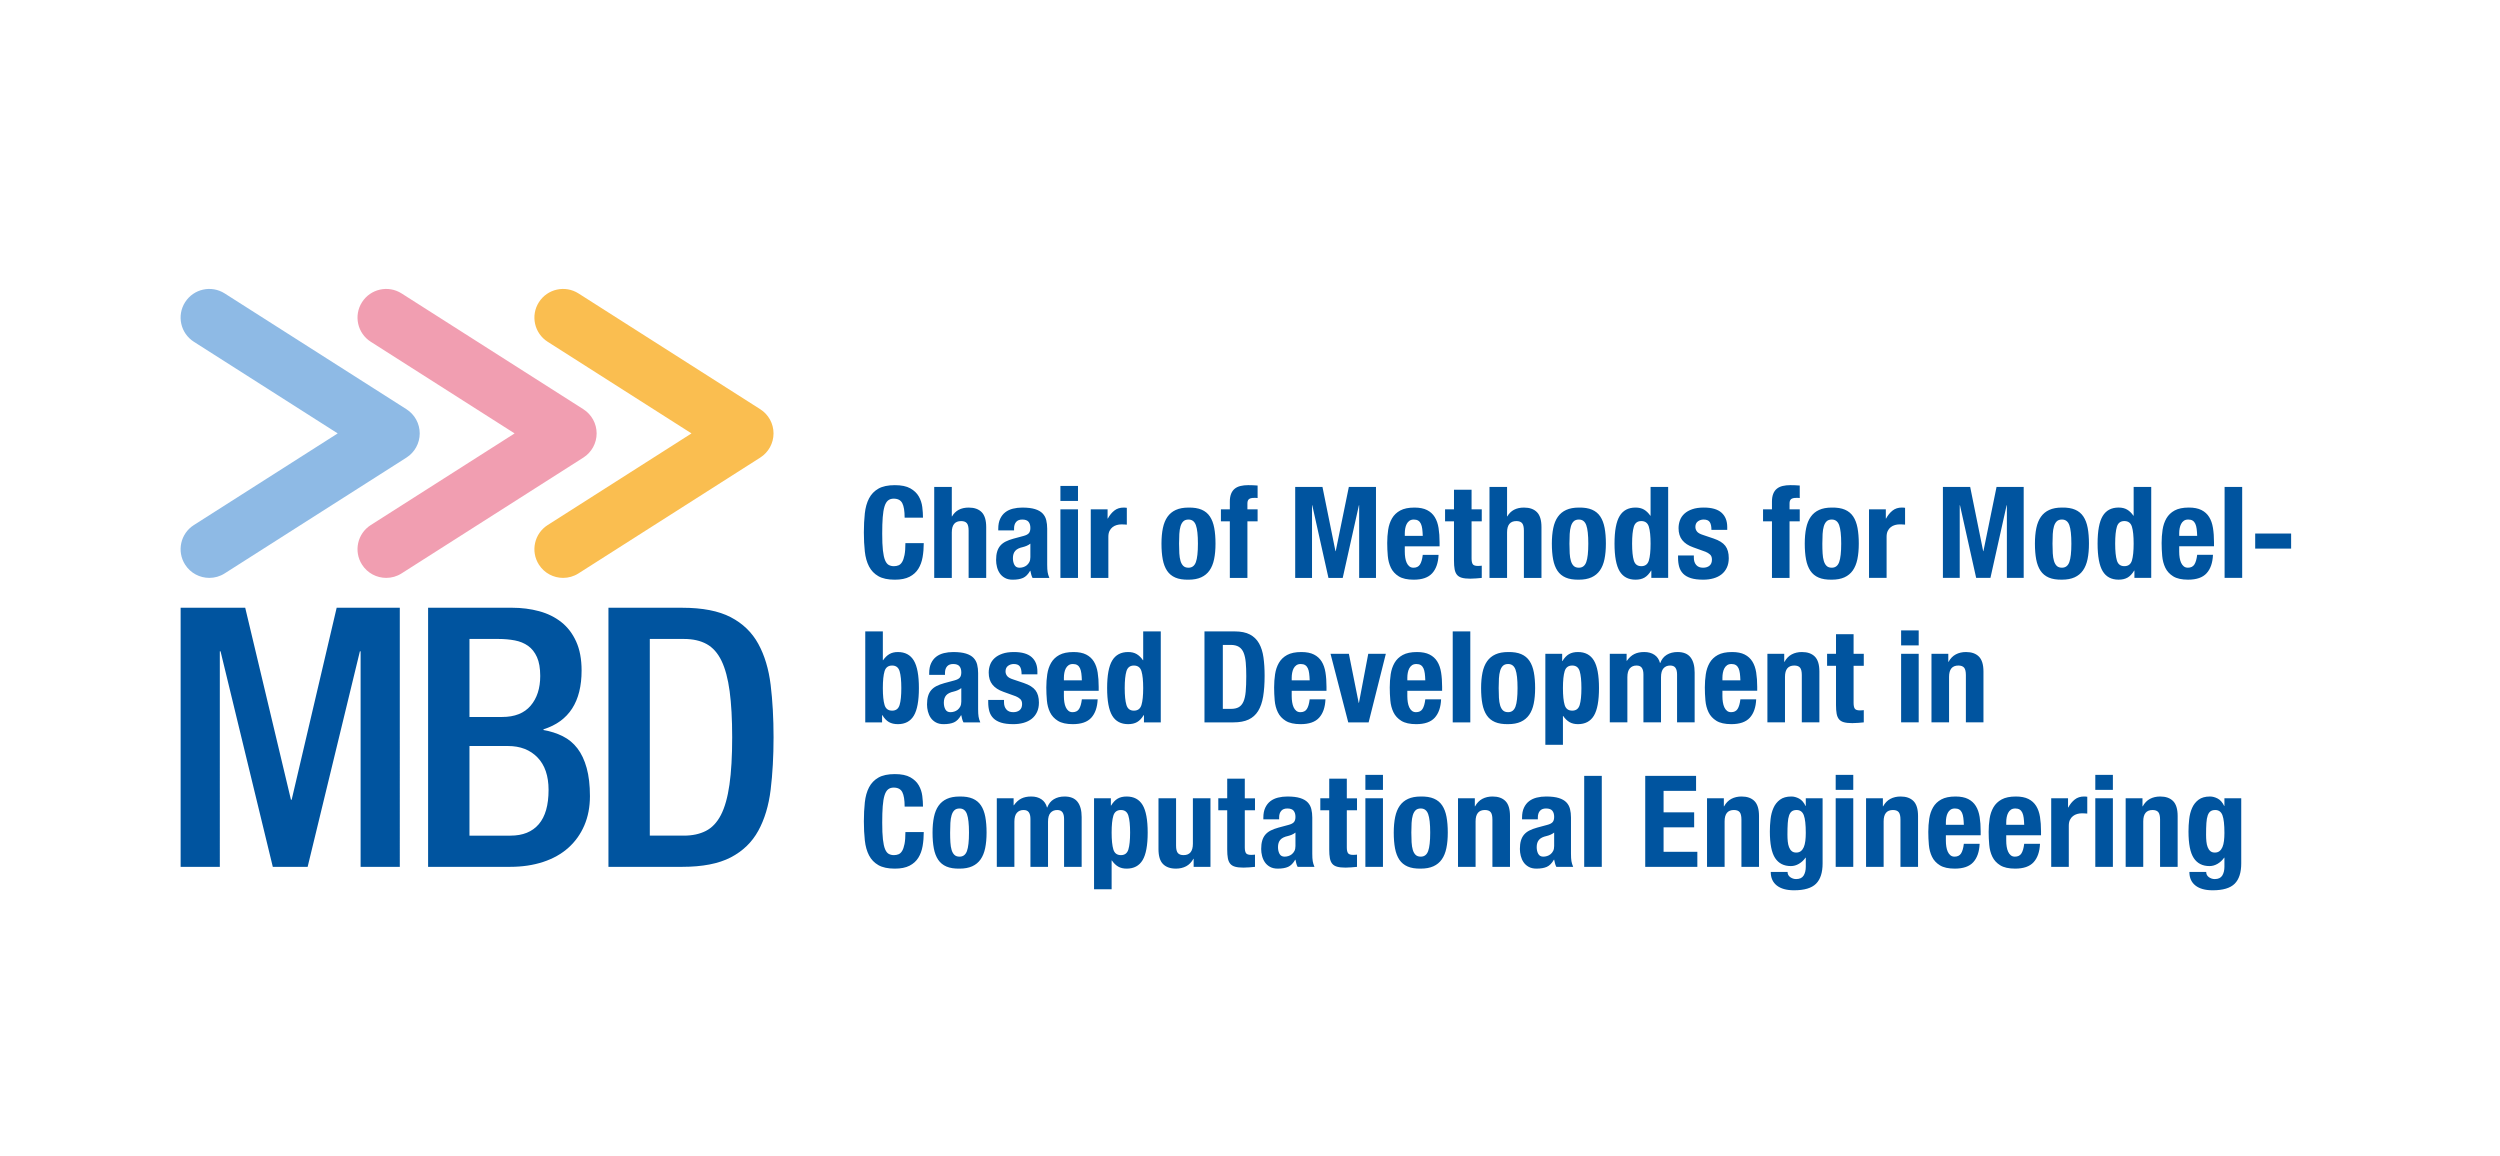 <?xml version="1.0" encoding="UTF-8" standalone="no"?>
<svg
   width="69.217mm"
   height="32mm"
   version="1.1"
   viewBox="0 0 196.206 90.709"
   id="svg20"
   sodipodi:docname="logo-rwth.mbd.svg"
   inkscape:version="1.4.2 (ebf0e940d0, 2025-05-08)"
   xmlns:inkscape="http://www.inkscape.org/namespaces/inkscape"
   xmlns:sodipodi="http://sodipodi.sourceforge.net/DTD/sodipodi-0.dtd"
   xmlns="http://www.w3.org/2000/svg"
   xmlns:svg="http://www.w3.org/2000/svg">
  <defs
     id="defs20" />
  <sodipodi:namedview
     id="namedview20"
     pagecolor="#ffffff"
     bordercolor="#000000"
     borderopacity="0.25"
     inkscape:showpageshadow="2"
     inkscape:pageopacity="0.0"
     inkscape:pagecheckerboard="0"
     inkscape:deskcolor="#d1d1d1"
     inkscape:document-units="mm"
     inkscape:zoom="1.7344682"
     inkscape:cx="218.79906"
     inkscape:cy="136.92958"
     inkscape:window-width="1920"
     inkscape:window-height="1172"
     inkscape:window-x="0"
     inkscape:window-y="0"
     inkscape:window-maximized="1"
     inkscape:current-layer="Logo" />
  <!-- Generator: Adobe Illustrator 29.5.1, SVG Export Plug-In . SVG Version: 2.1.0 Build 141)  -->
  <g
     id="Schutzraum">
    <rect
       y="0"
       width="392.411"
       height="90.709"
       fill="none"
       id="rect1"
       x="0" />
    <rect
       y="0"
       width="392.411"
       height="90.709"
       fill="none"
       id="rect2"
       x="0" />
    <rect
       y="0"
       width="392.411"
       height="90.709"
       fill="none"
       id="rect3"
       x="0" />
    <rect
       y="0"
       width="392.411"
       height="90.709"
       fill="none"
       id="rect4"
       x="0" />
    <rect
       y="0"
       width="392.411"
       height="90.709"
       fill="none"
       id="rect5"
       x="0" />
  </g>
  <g
     id="Logo">
    <g
       id="g20">
      <path
         d="m 50.998,50.147 h 2.677 c 0.702,0 1.296,0.133 1.78,0.399 0.484,0.266 0.873,0.703 1.168,1.31 0.294,0.608 0.508,1.405 0.641,2.392 0.132,0.988 0.199,2.193 0.199,3.617 0,1.481 -0.071,2.72 -0.214,3.717 -0.142,0.996 -0.365,1.789 -0.669,2.378 -0.304,0.588 -0.698,1.006 -1.182,1.253 -0.484,0.247 -1.058,0.37 -1.723,0.37 h -2.677 z m -3.246,17.885 h 5.781 c 1.595,0 2.866,-0.247 3.816,-0.74 0.949,-0.494 1.671,-1.192 2.164,-2.094 0.494,-0.901 0.817,-1.974 0.969,-3.218 0.151,-1.243 0.228,-2.615 0.228,-4.115 0,-1.5 -0.077,-2.871 -0.228,-4.115 C 60.33,52.507 60.007,51.434 59.513,50.532 59.02,49.63 58.298,48.933 57.349,48.439 56.399,47.945 55.128,47.698 53.533,47.698 H 47.752 Z M 36.845,56.27 v -6.123 h 2.278 c 0.456,0 0.883,0.039 1.282,0.114 0.398,0.076 0.744,0.219 1.039,0.427 0.294,0.21 0.527,0.504 0.698,0.883 0.171,0.38 0.256,0.874 0.256,1.481 0,0.968 -0.252,1.747 -0.755,2.335 -0.503,0.589 -1.248,0.883 -2.235,0.883 z m 0,9.313 v -7.034 h 3.018 c 0.969,0 1.742,0.299 2.321,0.897 0.579,0.598 0.869,1.448 0.869,2.548 0,1.197 -0.256,2.094 -0.769,2.692 -0.512,0.598 -1.253,0.897 -2.221,0.897 z m -3.247,2.449 h 6.436 c 0.949,0 1.813,-0.128 2.592,-0.384 0.778,-0.257 1.438,-0.627 1.979,-1.111 0.541,-0.484 0.959,-1.068 1.253,-1.752 0.294,-0.683 0.442,-1.452 0.442,-2.306 0,-0.854 -0.086,-1.59 -0.257,-2.207 -0.171,-0.617 -0.413,-1.13 -0.726,-1.538 -0.313,-0.408 -0.698,-0.727 -1.153,-0.954 -0.456,-0.228 -0.959,-0.389 -1.51,-0.485 v -0.056 c 1.994,-0.627 2.991,-2.165 2.991,-4.614 0,-0.892 -0.143,-1.652 -0.428,-2.278 -0.284,-0.627 -0.674,-1.135 -1.167,-1.524 -0.494,-0.389 -1.073,-0.674 -1.737,-0.854 -0.665,-0.181 -1.377,-0.271 -2.136,-0.271 h -6.579 z m -19.422,0 h 3.076 V 51.116 h 0.057 l 4.101,16.916 h 2.734 l 4.101,-16.916 h 0.056 v 16.916 h 3.076 V 47.698 H 26.422 L 22.891,62.763 H 22.834 L 19.245,47.698 h -5.069 z"
         fill="#00549f"
         id="path14" />
      <path
         d="m 16.427,45.354 c -0.743,0 -1.47,-0.367 -1.9,-1.041 -0.668,-1.048 -0.36,-2.438 0.689,-3.106 L 26.503,34.015 15.216,26.824 c -1.048,-0.667 -1.357,-2.058 -0.689,-3.106 0.668,-1.049 2.06,-1.356 3.107,-0.689 L 31.9,32.117 c 0.648,0.413 1.041,1.129 1.041,1.898 0,0.769 -0.393,1.484 -1.041,1.898 l -14.266,9.088 c -0.374,0.24 -0.793,0.353 -1.207,0.353"
         fill="#8ebae5"
         id="path15" />
      <path
         d="m 30.311,45.354 c -0.743,0 -1.47,-0.367 -1.9,-1.041 -0.668,-1.048 -0.36,-2.438 0.689,-3.106 L 40.387,34.015 29.1,26.824 c -1.048,-0.667 -1.357,-2.058 -0.689,-3.106 0.668,-1.049 2.06,-1.356 3.107,-0.689 l 14.266,9.088 c 0.648,0.413 1.041,1.129 1.041,1.898 0,0.769 -0.393,1.484 -1.041,1.897 l -14.266,9.089 c -0.374,0.24 -0.793,0.353 -1.207,0.353"
         fill="#f19eb1"
         id="path16" />
      <path
         d="m 44.194,45.354 c -0.743,0 -1.471,-0.367 -1.9,-1.041 -0.668,-1.048 -0.359,-2.438 0.689,-3.106 L 54.27,34.015 42.983,26.824 c -1.048,-0.667 -1.357,-2.058 -0.689,-3.106 0.667,-1.049 2.059,-1.356 3.107,-0.689 l 14.265,9.088 c 0.649,0.413 1.042,1.129 1.042,1.898 0,0.769 -0.393,1.484 -1.042,1.897 l -14.265,9.089 c -0.375,0.24 -0.793,0.353 -1.207,0.353"
         fill="#fabe50"
         id="path17" />
      <path
         d="m 174.578,62.652 v 0.6 h -0.02 c -0.134,-0.28 -0.304,-0.473 -0.51,-0.58 -0.207,-0.107 -0.407,-0.16 -0.6,-0.16 -0.374,0 -0.672,0.083 -0.895,0.25 -0.224,0.167 -0.394,0.382 -0.51,0.645 -0.117,0.263 -0.194,0.558 -0.23,0.885 -0.037,0.327 -0.055,0.647 -0.055,0.96 0,0.98 0.138,1.678 0.415,2.095 0.276,0.417 0.688,0.625 1.235,0.625 0.22,0 0.431,-0.06 0.635,-0.18 0.203,-0.12 0.375,-0.28 0.515,-0.48 h 0.02 v 0.71 c 0,0.28 -0.057,0.512 -0.17,0.695 -0.114,0.183 -0.31,0.275 -0.59,0.275 -0.087,0 -0.169,-0.013 -0.245,-0.04 -0.077,-0.027 -0.149,-0.063 -0.215,-0.11 -0.14,-0.1 -0.21,-0.237 -0.21,-0.41 h -1.32 c 0,0.46 0.158,0.815 0.475,1.065 0.316,0.25 0.768,0.375 1.355,0.375 0.806,0 1.381,-0.172 1.725,-0.515 0.343,-0.343 0.515,-0.875 0.515,-1.595 v -5.11 z m -1.415,1.945 c 0.016,-0.25 0.051,-0.45 0.105,-0.6 0.053,-0.15 0.126,-0.258 0.22,-0.325 0.093,-0.067 0.216,-0.1 0.37,-0.1 0.273,0 0.461,0.137 0.565,0.41 0.103,0.273 0.155,0.737 0.155,1.39 0,0.227 -0.012,0.435 -0.035,0.625 -0.024,0.19 -0.064,0.352 -0.12,0.485 -0.057,0.133 -0.134,0.238 -0.23,0.315 -0.097,0.077 -0.219,0.115 -0.365,0.115 -0.147,0 -0.265,-0.038 -0.355,-0.115 -0.09,-0.077 -0.16,-0.18 -0.21,-0.31 -0.05,-0.13 -0.084,-0.278 -0.1,-0.445 -0.017,-0.167 -0.025,-0.343 -0.025,-0.53 0,-0.36 0.008,-0.665 0.025,-0.915 m -6.336,3.435 h 1.38 v -3.57 c 0,-0.593 0.243,-0.89 0.73,-0.89 0.206,0 0.356,0.055 0.45,0.165 0.093,0.11 0.14,0.305 0.14,0.585 v 3.71 h 1.38 v -3.99 c 0,-0.54 -0.119,-0.93 -0.355,-1.17 -0.237,-0.24 -0.575,-0.36 -1.015,-0.36 -0.3,0 -0.567,0.062 -0.8,0.185 -0.234,0.123 -0.424,0.318 -0.57,0.585 h -0.02 v -0.63 h -1.32 z m -2.383,0 h 1.38 v -5.38 h -1.38 z m 0,-6.04 h 1.38 v -1.18 h -1.38 z m -3.46,6.04 h 1.38 v -3.23 c 0,-0.18 0.03,-0.332 0.09,-0.455 0.06,-0.123 0.14,-0.223 0.24,-0.3 0.1,-0.077 0.21,-0.132 0.33,-0.165 0.12,-0.033 0.24,-0.05 0.36,-0.05 0.073,0 0.145,0.002 0.215,0.005 0.07,0.003 0.141,0.008 0.215,0.015 v -1.32 c -0.04,-0.007 -0.082,-0.012 -0.125,-0.015 -0.044,-0.003 -0.085,-0.005 -0.125,-0.005 -0.287,0 -0.53,0.078 -0.73,0.235 -0.2,0.157 -0.37,0.365 -0.51,0.625 h -0.02 v -0.72 h -1.32 z m -3.53,-3.3 v -0.21 c 0,-0.127 0.011,-0.253 0.035,-0.38 0.023,-0.127 0.061,-0.242 0.115,-0.345 0.053,-0.103 0.125,-0.187 0.215,-0.25 0.09,-0.063 0.205,-0.095 0.345,-0.095 0.14,0 0.255,0.028 0.345,0.085 0.09,0.057 0.16,0.14 0.21,0.25 0.05,0.11 0.085,0.243 0.105,0.4 0.02,0.157 0.033,0.338 0.04,0.545 z m 2.73,0.82 v -0.31 c 0,-0.413 -0.027,-0.788 -0.08,-1.125 -0.054,-0.337 -0.154,-0.623 -0.3,-0.86 -0.147,-0.237 -0.349,-0.42 -0.605,-0.55 -0.257,-0.13 -0.585,-0.195 -0.985,-0.195 -0.467,0 -0.84,0.077 -1.12,0.23 -0.28,0.153 -0.495,0.36 -0.645,0.62 -0.15,0.26 -0.25,0.557 -0.3,0.89 -0.05,0.333 -0.075,0.68 -0.075,1.04 0,0.333 0.015,0.672 0.045,1.015 0.03,0.343 0.111,0.653 0.245,0.93 0.133,0.277 0.34,0.502 0.62,0.675 0.28,0.173 0.67,0.26 1.17,0.26 0.66,0 1.143,-0.168 1.45,-0.505 0.306,-0.337 0.473,-0.818 0.5,-1.445 h -1.24 c -0.04,0.34 -0.114,0.593 -0.22,0.76 -0.107,0.167 -0.277,0.25 -0.51,0.25 -0.127,0 -0.234,-0.035 -0.32,-0.105 -0.087,-0.07 -0.157,-0.163 -0.21,-0.28 -0.054,-0.117 -0.092,-0.25 -0.115,-0.4 -0.024,-0.15 -0.035,-0.305 -0.035,-0.465 v -0.43 z m -7.467,-0.82 v -0.21 c 0,-0.127 0.011,-0.253 0.035,-0.38 0.023,-0.127 0.061,-0.242 0.115,-0.345 0.053,-0.103 0.125,-0.187 0.215,-0.25 0.09,-0.063 0.205,-0.095 0.345,-0.095 0.14,0 0.255,0.028 0.345,0.085 0.09,0.057 0.16,0.14 0.21,0.25 0.05,0.11 0.085,0.243 0.105,0.4 0.02,0.157 0.033,0.338 0.04,0.545 z m 2.73,0.82 v -0.31 c 0,-0.413 -0.027,-0.788 -0.08,-1.125 -0.054,-0.337 -0.154,-0.623 -0.3,-0.86 -0.147,-0.237 -0.349,-0.42 -0.605,-0.55 -0.257,-0.13 -0.585,-0.195 -0.985,-0.195 -0.467,0 -0.84,0.077 -1.12,0.23 -0.28,0.153 -0.495,0.36 -0.645,0.62 -0.15,0.26 -0.25,0.557 -0.3,0.89 -0.05,0.333 -0.075,0.68 -0.075,1.04 0,0.333 0.015,0.672 0.045,1.015 0.03,0.343 0.111,0.653 0.245,0.93 0.133,0.277 0.34,0.502 0.62,0.675 0.28,0.173 0.67,0.26 1.17,0.26 0.66,0 1.143,-0.168 1.45,-0.505 0.306,-0.337 0.473,-0.818 0.5,-1.445 h -1.24 c -0.04,0.34 -0.114,0.593 -0.22,0.76 -0.107,0.167 -0.277,0.25 -0.51,0.25 -0.127,0 -0.234,-0.035 -0.32,-0.105 -0.087,-0.07 -0.157,-0.163 -0.21,-0.28 -0.054,-0.117 -0.092,-0.25 -0.115,-0.4 -0.024,-0.15 -0.035,-0.305 -0.035,-0.465 v -0.43 z m -8.995,2.48 h 1.38 v -3.57 c 0,-0.593 0.243,-0.89 0.73,-0.89 0.206,0 0.356,0.055 0.45,0.165 0.093,0.11 0.14,0.305 0.14,0.585 v 3.71 h 1.38 v -3.99 c 0,-0.54 -0.119,-0.93 -0.355,-1.17 -0.237,-0.24 -0.575,-0.36 -1.015,-0.36 -0.3,0 -0.567,0.062 -0.8,0.185 -0.234,0.123 -0.424,0.318 -0.57,0.585 h -0.02 v -0.63 h -1.32 z m -2.383,0 h 1.38 v -5.38 h -1.38 z m 0,-6.04 h 1.38 v -1.18 h -1.38 z m -2.347,0.66 v 0.6 h -0.02 c -0.134,-0.28 -0.304,-0.473 -0.51,-0.58 -0.207,-0.107 -0.407,-0.16 -0.6,-0.16 -0.374,0 -0.672,0.083 -0.895,0.25 -0.224,0.167 -0.394,0.382 -0.51,0.645 -0.117,0.263 -0.194,0.558 -0.23,0.885 -0.037,0.327 -0.055,0.647 -0.055,0.96 0,0.98 0.138,1.678 0.415,2.095 0.276,0.417 0.688,0.625 1.235,0.625 0.22,0 0.431,-0.06 0.635,-0.18 0.203,-0.12 0.375,-0.28 0.515,-0.48 h 0.02 v 0.71 c 0,0.28 -0.057,0.512 -0.17,0.695 -0.114,0.183 -0.31,0.275 -0.59,0.275 -0.087,0 -0.169,-0.013 -0.245,-0.04 -0.077,-0.027 -0.149,-0.063 -0.215,-0.11 -0.14,-0.1 -0.21,-0.237 -0.21,-0.41 h -1.32 c 0,0.46 0.158,0.815 0.475,1.065 0.316,0.25 0.768,0.375 1.355,0.375 0.806,0 1.381,-0.172 1.725,-0.515 0.343,-0.343 0.515,-0.875 0.515,-1.595 v -5.11 z m -1.415,1.945 c 0.016,-0.25 0.051,-0.45 0.105,-0.6 0.053,-0.15 0.126,-0.258 0.22,-0.325 0.093,-0.067 0.216,-0.1 0.37,-0.1 0.273,0 0.461,0.137 0.565,0.41 0.103,0.273 0.155,0.737 0.155,1.39 0,0.227 -0.012,0.435 -0.035,0.625 -0.024,0.19 -0.064,0.352 -0.12,0.485 -0.057,0.133 -0.134,0.238 -0.23,0.315 -0.097,0.077 -0.219,0.115 -0.365,0.115 -0.147,0 -0.265,-0.038 -0.355,-0.115 -0.09,-0.077 -0.16,-0.18 -0.21,-0.31 -0.05,-0.13 -0.084,-0.278 -0.1,-0.445 -0.017,-0.167 -0.025,-0.343 -0.025,-0.53 0,-0.36 0.008,-0.665 0.025,-0.915 m -6.336,3.435 h 1.38 v -3.57 c 0,-0.593 0.243,-0.89 0.73,-0.89 0.206,0 0.356,0.055 0.45,0.165 0.093,0.11 0.14,0.305 0.14,0.585 v 3.71 h 1.38 v -3.99 c 0,-0.54 -0.119,-0.93 -0.355,-1.17 -0.237,-0.24 -0.575,-0.36 -1.015,-0.36 -0.3,0 -0.567,0.062 -0.8,0.185 -0.234,0.123 -0.424,0.318 -0.57,0.585 h -0.02 v -0.63 h -1.32 z m -4.85,-7.14 v 7.14 h 4.09 v -1.18 h -2.65 v -1.92 h 2.4 v -1.18 h -2.4 v -1.68 h 2.55 v -1.18 z m -4.79,7.14 h 1.38 v -7.14 h -1.38 z m -2.358,-1.63 c 0,0.153 -0.026,0.282 -0.08,0.385 -0.053,0.103 -0.121,0.188 -0.205,0.255 -0.083,0.067 -0.175,0.115 -0.275,0.145 -0.1,0.03 -0.196,0.045 -0.29,0.045 -0.186,0 -0.32,-0.073 -0.4,-0.22 -0.08,-0.147 -0.12,-0.323 -0.12,-0.53 0,-0.24 0.06,-0.43 0.18,-0.57 0.12,-0.14 0.32,-0.24 0.6,-0.3 0.087,-0.02 0.184,-0.052 0.29,-0.095 0.107,-0.043 0.207,-0.102 0.3,-0.175 z m -1.28,-2.1 v -0.15 c 0,-0.213 0.054,-0.383 0.16,-0.51 0.107,-0.127 0.267,-0.19 0.48,-0.19 0.234,0 0.399,0.058 0.495,0.175 0.097,0.117 0.145,0.278 0.145,0.485 0,0.18 -0.04,0.317 -0.12,0.41 -0.08,0.093 -0.223,0.167 -0.43,0.22 l -0.78,0.21 c -0.24,0.067 -0.445,0.143 -0.615,0.23 -0.17,0.087 -0.31,0.195 -0.42,0.325 -0.11,0.13 -0.191,0.287 -0.245,0.47 -0.053,0.183 -0.08,0.402 -0.08,0.655 0,0.18 0.024,0.362 0.07,0.545 0.047,0.183 0.12,0.348 0.22,0.495 0.1,0.147 0.234,0.267 0.4,0.36 0.167,0.093 0.37,0.14 0.61,0.14 0.334,0 0.605,-0.047 0.815,-0.14 0.21,-0.093 0.395,-0.28 0.555,-0.56 h 0.02 c 0.02,0.093 0.042,0.188 0.065,0.285 0.024,0.097 0.059,0.188 0.105,0.275 h 1.32 c -0.066,-0.16 -0.111,-0.31 -0.135,-0.45 -0.023,-0.14 -0.035,-0.337 -0.035,-0.59 v -2.83 c 0,-0.24 -0.025,-0.462 -0.075,-0.665 -0.05,-0.203 -0.145,-0.378 -0.285,-0.525 -0.14,-0.147 -0.338,-0.26 -0.595,-0.34 -0.256,-0.08 -0.588,-0.12 -0.995,-0.12 -0.26,0 -0.505,0.028 -0.735,0.085 -0.23,0.057 -0.43,0.15 -0.6,0.28 -0.17,0.13 -0.305,0.302 -0.405,0.515 -0.1,0.213 -0.15,0.473 -0.15,0.78 v 0.13 z m -6.266,3.73 h 1.38 v -3.57 c 0,-0.593 0.244,-0.89 0.73,-0.89 0.207,0 0.357,0.055 0.45,0.165 0.094,0.11 0.14,0.305 0.14,0.585 v 3.71 h 1.38 v -3.99 c 0,-0.54 -0.118,-0.93 -0.355,-1.17 -0.236,-0.24 -0.575,-0.36 -1.015,-0.36 -0.3,0 -0.566,0.062 -0.8,0.185 -0.233,0.123 -0.423,0.318 -0.57,0.585 h -0.02 v -0.63 h -1.32 z m -3.643,-3.45 c 0.014,-0.233 0.045,-0.433 0.095,-0.6 0.05,-0.167 0.124,-0.297 0.22,-0.39 0.097,-0.093 0.232,-0.14 0.405,-0.14 0.28,0 0.474,0.147 0.58,0.44 0.107,0.293 0.16,0.777 0.16,1.45 0,0.673 -0.053,1.157 -0.16,1.45 -0.106,0.293 -0.3,0.44 -0.58,0.44 -0.173,0 -0.308,-0.047 -0.405,-0.14 -0.096,-0.093 -0.17,-0.223 -0.22,-0.39 -0.05,-0.167 -0.081,-0.367 -0.095,-0.6 -0.013,-0.233 -0.02,-0.487 -0.02,-0.76 0,-0.273 0.007,-0.527 0.02,-0.76 m -1.3,2 c 0.067,0.353 0.18,0.65 0.34,0.89 0.16,0.24 0.377,0.418 0.65,0.535 0.274,0.117 0.617,0.172 1.03,0.165 0.394,0 0.725,-0.062 0.995,-0.185 0.27,-0.123 0.489,-0.303 0.655,-0.54 0.167,-0.237 0.287,-0.532 0.36,-0.885 0.074,-0.353 0.11,-0.76 0.11,-1.22 0,-0.467 -0.033,-0.878 -0.1,-1.235 -0.066,-0.357 -0.18,-0.655 -0.34,-0.895 -0.16,-0.24 -0.376,-0.418 -0.65,-0.535 -0.273,-0.117 -0.616,-0.172 -1.03,-0.165 -0.393,0 -0.725,0.062 -0.995,0.185 -0.27,0.123 -0.488,0.303 -0.655,0.54 -0.166,0.237 -0.286,0.532 -0.36,0.885 -0.073,0.353 -0.11,0.76 -0.11,1.22 0,0.473 0.034,0.887 0.1,1.24 m -2.327,1.45 h 1.38 v -5.38 h -1.38 z m 0,-6.04 h 1.38 v -1.18 h -1.38 z m -2.837,0.66 h -0.7 v 0.94 h 0.7 v 3.08 c 0,0.273 0.016,0.5 0.05,0.68 0.033,0.18 0.095,0.325 0.185,0.435 0.09,0.11 0.218,0.188 0.385,0.235 0.166,0.047 0.386,0.07 0.66,0.07 0.16,0 0.311,-0.007 0.455,-0.02 0.143,-0.013 0.291,-0.027 0.445,-0.04 v -0.96 c -0.047,0.007 -0.097,0.012 -0.15,0.015 -0.054,0.003 -0.107,0.005 -0.16,0.005 -0.2,0 -0.332,-0.045 -0.395,-0.135 -0.064,-0.09 -0.095,-0.242 -0.095,-0.455 v -2.91 h 0.8 v -0.94 h -0.8 v -1.54 h -1.38 z m -2.651,3.75 c 0,0.153 -0.027,0.282 -0.08,0.385 -0.054,0.103 -0.122,0.188 -0.205,0.255 -0.084,0.067 -0.175,0.115 -0.275,0.145 -0.1,0.03 -0.197,0.045 -0.29,0.045 -0.187,0 -0.32,-0.073 -0.4,-0.22 -0.08,-0.147 -0.12,-0.323 -0.12,-0.53 0,-0.24 0.06,-0.43 0.18,-0.57 0.12,-0.14 0.32,-0.24 0.6,-0.3 0.086,-0.02 0.183,-0.052 0.29,-0.095 0.106,-0.043 0.206,-0.102 0.3,-0.175 z m -1.28,-2.1 v -0.15 c 0,-0.213 0.053,-0.383 0.16,-0.51 0.106,-0.127 0.266,-0.19 0.48,-0.19 0.233,0 0.398,0.058 0.495,0.175 0.096,0.117 0.145,0.278 0.145,0.485 0,0.18 -0.04,0.317 -0.12,0.41 -0.08,0.093 -0.224,0.167 -0.43,0.22 l -0.78,0.21 c -0.24,0.067 -0.445,0.143 -0.615,0.23 -0.17,0.087 -0.31,0.195 -0.42,0.325 -0.11,0.13 -0.192,0.287 -0.245,0.47 -0.054,0.183 -0.08,0.402 -0.08,0.655 0,0.18 0.023,0.362 0.07,0.545 0.046,0.183 0.12,0.348 0.22,0.495 0.1,0.147 0.233,0.267 0.4,0.36 0.166,0.093 0.37,0.14 0.61,0.14 0.333,0 0.605,-0.047 0.815,-0.14 0.21,-0.093 0.395,-0.28 0.555,-0.56 h 0.02 c 0.02,0.093 0.041,0.188 0.065,0.285 0.023,0.097 0.058,0.188 0.105,0.275 h 1.32 c -0.067,-0.16 -0.112,-0.31 -0.135,-0.45 -0.024,-0.14 -0.035,-0.337 -0.035,-0.59 v -2.83 c 0,-0.24 -0.025,-0.462 -0.075,-0.665 -0.05,-0.203 -0.145,-0.378 -0.285,-0.525 -0.14,-0.147 -0.339,-0.26 -0.595,-0.34 -0.257,-0.08 -0.589,-0.12 -0.995,-0.12 -0.26,0 -0.505,0.028 -0.735,0.085 -0.23,0.057 -0.43,0.15 -0.6,0.28 -0.17,0.13 -0.305,0.302 -0.405,0.515 -0.1,0.213 -0.15,0.473 -0.15,0.78 v 0.13 z m -4.076,-1.65 h -0.7 v 0.94 h 0.7 v 3.08 c 0,0.273 0.016,0.5 0.05,0.68 0.033,0.18 0.095,0.325 0.185,0.435 0.09,0.11 0.218,0.188 0.385,0.235 0.166,0.047 0.386,0.07 0.66,0.07 0.16,0 0.311,-0.007 0.455,-0.02 0.143,-0.013 0.291,-0.027 0.445,-0.04 v -0.96 c -0.047,0.007 -0.097,0.012 -0.15,0.015 -0.054,0.003 -0.107,0.005 -0.16,0.005 -0.2,0 -0.332,-0.045 -0.395,-0.135 -0.064,-0.09 -0.095,-0.242 -0.095,-0.455 v -2.91 h 0.8 v -0.94 h -0.8 v -1.54 h -1.38 z m -2.634,5.38 h 1.32 v -5.38 h -1.38 v 3.57 c 0,0.593 -0.244,0.89 -0.73,0.89 -0.207,0 -0.357,-0.055 -0.45,-0.165 -0.094,-0.11 -0.14,-0.305 -0.14,-0.585 v -3.71 h -1.38 v 3.99 c 0,0.54 0.118,0.93 0.355,1.17 0.236,0.24 0.575,0.36 1.015,0.36 0.3,0 0.566,-0.062 0.8,-0.185 0.233,-0.123 0.423,-0.318 0.57,-0.585 h 0.02 z m -6.302,-4.015 c 0.09,-0.297 0.288,-0.445 0.595,-0.445 0.3,0 0.495,0.148 0.585,0.445 0.09,0.297 0.135,0.738 0.135,1.325 0,0.587 -0.045,1.028 -0.135,1.325 -0.09,0.297 -0.285,0.445 -0.585,0.445 -0.307,0 -0.505,-0.148 -0.595,-0.445 -0.09,-0.297 -0.135,-0.738 -0.135,-1.325 0,-0.587 0.045,-1.028 0.135,-1.325 m -1.515,5.775 h 1.38 v -2.26 h 0.02 c 0.146,0.213 0.311,0.373 0.495,0.48 0.183,0.107 0.405,0.16 0.665,0.16 0.566,0 0.983,-0.222 1.25,-0.665 0.266,-0.443 0.4,-1.165 0.4,-2.165 0,-1 -0.134,-1.722 -0.4,-2.165 -0.267,-0.443 -0.684,-0.665 -1.25,-0.665 -0.28,0 -0.515,0.055 -0.705,0.165 -0.19,0.11 -0.362,0.292 -0.515,0.545 h -0.02 v -0.57 h -1.32 z m -7.632,-1.76 h 1.38 v -3.54 c 0,-0.32 0.065,-0.553 0.195,-0.7 0.13,-0.147 0.305,-0.22 0.525,-0.22 0.193,0 0.331,0.06 0.415,0.18 0.083,0.12 0.125,0.293 0.125,0.52 v 3.76 h 1.38 v -3.54 c 0,-0.32 0.065,-0.553 0.195,-0.7 0.13,-0.147 0.305,-0.22 0.525,-0.22 0.193,0 0.331,0.06 0.415,0.18 0.083,0.12 0.125,0.293 0.125,0.52 v 3.76 h 1.38 v -3.91 c 0,-0.52 -0.109,-0.918 -0.325,-1.195 -0.217,-0.277 -0.555,-0.415 -1.015,-0.415 -0.327,0 -0.609,0.072 -0.845,0.215 -0.237,0.143 -0.409,0.358 -0.515,0.645 h -0.02 c -0.074,-0.28 -0.219,-0.493 -0.435,-0.64 -0.217,-0.147 -0.485,-0.22 -0.805,-0.22 -0.3,0 -0.559,0.053 -0.775,0.16 -0.217,0.107 -0.412,0.283 -0.585,0.53 h -0.02 v -0.55 h -1.32 z m -3.643,-3.45 c 0.013,-0.233 0.045,-0.433 0.095,-0.6 0.05,-0.167 0.123,-0.297 0.22,-0.39 0.096,-0.093 0.231,-0.14 0.405,-0.14 0.28,0 0.473,0.147 0.58,0.44 0.106,0.293 0.16,0.777 0.16,1.45 0,0.673 -0.054,1.157 -0.16,1.45 -0.107,0.293 -0.3,0.44 -0.58,0.44 -0.174,0 -0.309,-0.047 -0.405,-0.14 -0.097,-0.093 -0.17,-0.223 -0.22,-0.39 -0.05,-0.167 -0.082,-0.367 -0.095,-0.6 -0.014,-0.233 -0.02,-0.487 -0.02,-0.76 0,-0.273 0.006,-0.527 0.02,-0.76 m -1.3,2 c 0.066,0.353 0.18,0.65 0.34,0.89 0.16,0.24 0.376,0.418 0.65,0.535 0.273,0.117 0.616,0.172 1.03,0.165 0.393,0 0.725,-0.062 0.995,-0.185 0.27,-0.123 0.488,-0.303 0.655,-0.54 0.166,-0.237 0.286,-0.532 0.36,-0.885 0.073,-0.353 0.11,-0.76 0.11,-1.22 0,-0.467 -0.034,-0.878 -0.1,-1.235 -0.067,-0.357 -0.18,-0.655 -0.34,-0.895 -0.16,-0.24 -0.377,-0.418 -0.65,-0.535 -0.274,-0.117 -0.617,-0.172 -1.03,-0.165 -0.394,0 -0.725,0.062 -0.995,0.185 -0.27,0.123 -0.489,0.303 -0.655,0.54 -0.167,0.237 -0.287,0.532 -0.36,0.885 -0.074,0.353 -0.11,0.76 -0.11,1.22 0,0.473 0.033,0.887 0.1,1.24 m -0.85,-3.28 c 0,-0.26 -0.018,-0.538 -0.055,-0.835 -0.037,-0.297 -0.128,-0.573 -0.275,-0.83 -0.147,-0.257 -0.368,-0.468 -0.665,-0.635 -0.297,-0.167 -0.702,-0.25 -1.215,-0.25 -0.54,0 -0.97,0.092 -1.29,0.275 -0.32,0.183 -0.565,0.438 -0.735,0.765 -0.17,0.327 -0.28,0.718 -0.33,1.175 -0.05,0.457 -0.075,0.955 -0.075,1.495 0,0.54 0.025,1.038 0.075,1.495 0.05,0.457 0.16,0.848 0.33,1.175 0.17,0.327 0.415,0.582 0.735,0.765 0.32,0.183 0.75,0.275 1.29,0.275 0.473,0 0.858,-0.077 1.155,-0.23 0.297,-0.153 0.527,-0.362 0.69,-0.625 0.163,-0.263 0.275,-0.568 0.335,-0.915 0.06,-0.347 0.09,-0.713 0.09,-1.1 h -1.44 c 0,0.387 -0.023,0.698 -0.07,0.935 -0.047,0.237 -0.11,0.42 -0.19,0.55 -0.08,0.13 -0.175,0.217 -0.285,0.26 -0.11,0.043 -0.228,0.065 -0.355,0.065 -0.153,0 -0.288,-0.032 -0.405,-0.095 -0.117,-0.063 -0.213,-0.187 -0.29,-0.37 -0.077,-0.183 -0.133,-0.442 -0.17,-0.775 -0.037,-0.333 -0.055,-0.77 -0.055,-1.31 0,-0.507 0.013,-0.935 0.04,-1.285 0.027,-0.35 0.073,-0.633 0.14,-0.85 0.067,-0.217 0.158,-0.373 0.275,-0.47 0.117,-0.097 0.265,-0.145 0.445,-0.145 0.327,0 0.552,0.118 0.675,0.355 0.123,0.237 0.185,0.615 0.185,1.135 z"
         fill="#00549f"
         id="path18" />
      <path
         d="m 151.587,56.693 h 1.38 v -3.57 c 0,-0.593 0.243,-0.89 0.73,-0.89 0.206,0 0.356,0.055 0.45,0.165 0.093,0.11 0.14,0.305 0.14,0.585 v 3.71 h 1.38 v -3.99 c 0,-0.54 -0.119,-0.93 -0.355,-1.17 -0.237,-0.24 -0.575,-0.36 -1.015,-0.36 -0.3,0 -0.567,0.062 -0.8,0.185 -0.234,0.123 -0.424,0.318 -0.57,0.585 h -0.02 v -0.63 h -1.32 z m -2.383,0 h 1.38 v -5.38 h -1.38 z m 0,-6.04 h 1.38 v -1.18 h -1.38 z m -5.11,0.66 h -0.7 v 0.94 h 0.7 v 3.08 c 0,0.273 0.017,0.5 0.05,0.68 0.033,0.18 0.095,0.325 0.185,0.435 0.09,0.11 0.218,0.188 0.385,0.235 0.167,0.047 0.387,0.07 0.66,0.07 0.16,0 0.312,-0.007 0.455,-0.02 0.143,-0.013 0.292,-0.027 0.445,-0.04 v -0.96 c -0.047,0.007 -0.097,0.012 -0.15,0.015 -0.053,0.003 -0.107,0.005 -0.16,0.005 -0.2,0 -0.332,-0.045 -0.395,-0.135 -0.063,-0.09 -0.095,-0.242 -0.095,-0.455 v -2.91 h 0.8 v -0.94 h -0.8 v -1.54 h -1.38 z m -5.384,5.38 h 1.38 v -3.57 c 0,-0.593 0.243,-0.89 0.73,-0.89 0.207,0 0.357,0.055 0.45,0.165 0.093,0.11 0.14,0.305 0.14,0.585 v 3.71 h 1.38 v -3.99 c 0,-0.54 -0.118,-0.93 -0.355,-1.17 -0.237,-0.24 -0.575,-0.36 -1.015,-0.36 -0.3,0 -0.567,0.062 -0.8,0.185 -0.233,0.123 -0.423,0.318 -0.57,0.585 h -0.02 v -0.63 h -1.32 z m -3.53,-3.3 v -0.21 c 0,-0.127 0.012,-0.253 0.035,-0.38 0.023,-0.127 0.062,-0.242 0.115,-0.345 0.053,-0.103 0.125,-0.187 0.215,-0.25 0.09,-0.063 0.205,-0.095 0.345,-0.095 0.14,0 0.255,0.028 0.345,0.085 0.09,0.057 0.16,0.14 0.21,0.25 0.05,0.11 0.085,0.243 0.105,0.4 0.02,0.157 0.033,0.338 0.04,0.545 z m 2.73,0.82 v -0.31 c 0,-0.413 -0.027,-0.788 -0.08,-1.125 -0.053,-0.337 -0.153,-0.623 -0.3,-0.86 -0.147,-0.237 -0.348,-0.42 -0.605,-0.55 -0.257,-0.13 -0.585,-0.195 -0.985,-0.195 -0.467,0 -0.84,0.077 -1.12,0.23 -0.28,0.153 -0.495,0.36 -0.645,0.62 -0.15,0.26 -0.25,0.557 -0.3,0.89 -0.05,0.333 -0.075,0.68 -0.075,1.04 0,0.333 0.015,0.672 0.045,1.015 0.03,0.343 0.112,0.653 0.245,0.93 0.133,0.277 0.34,0.502 0.62,0.675 0.28,0.173 0.67,0.26 1.17,0.26 0.66,0 1.143,-0.168 1.45,-0.505 0.307,-0.337 0.473,-0.818 0.5,-1.445 h -1.24 c -0.04,0.34 -0.113,0.593 -0.22,0.76 -0.107,0.167 -0.277,0.25 -0.51,0.25 -0.127,0 -0.233,-0.035 -0.32,-0.105 -0.087,-0.07 -0.157,-0.163 -0.21,-0.28 -0.053,-0.117 -0.092,-0.25 -0.115,-0.4 -0.023,-0.15 -0.035,-0.305 -0.035,-0.465 v -0.43 z m -11.57,2.48 h 1.38 v -3.54 c 0,-0.32 0.065,-0.553 0.195,-0.7 0.13,-0.147 0.305,-0.22 0.525,-0.22 0.193,0 0.332,0.06 0.415,0.18 0.083,0.12 0.125,0.293 0.125,0.52 v 3.76 h 1.38 v -3.54 c 0,-0.32 0.065,-0.553 0.195,-0.7 0.13,-0.147 0.305,-0.22 0.525,-0.22 0.193,0 0.332,0.06 0.415,0.18 0.083,0.12 0.125,0.293 0.125,0.52 v 3.76 H 133 v -3.91 c 0,-0.52 -0.108,-0.918 -0.325,-1.195 -0.217,-0.277 -0.555,-0.415 -1.015,-0.415 -0.327,0 -0.608,0.072 -0.845,0.215 -0.237,0.143 -0.408,0.358 -0.515,0.645 h -0.02 c -0.073,-0.28 -0.218,-0.493 -0.435,-0.64 -0.217,-0.147 -0.485,-0.22 -0.805,-0.22 -0.3,0 -0.558,0.053 -0.775,0.16 -0.217,0.107 -0.412,0.283 -0.585,0.53 h -0.02 v -0.55 h -1.32 z m -3.542,-4.015 c 0.09,-0.297 0.288,-0.445 0.595,-0.445 0.3,0 0.495,0.148 0.585,0.445 0.09,0.297 0.135,0.738 0.135,1.325 0,0.587 -0.045,1.028 -0.135,1.325 -0.09,0.297 -0.285,0.445 -0.585,0.445 -0.307,0 -0.505,-0.148 -0.595,-0.445 -0.09,-0.297 -0.135,-0.738 -0.135,-1.325 0,-0.587 0.045,-1.028 0.135,-1.325 m -1.515,5.775 h 1.38 v -2.26 h 0.02 c 0.147,0.213 0.312,0.373 0.495,0.48 0.183,0.107 0.405,0.16 0.665,0.16 0.567,0 0.983,-0.222 1.25,-0.665 0.267,-0.443 0.4,-1.165 0.4,-2.165 0,-1 -0.133,-1.722 -0.4,-2.165 -0.267,-0.443 -0.683,-0.665 -1.25,-0.665 -0.28,0 -0.515,0.055 -0.705,0.165 -0.19,0.11 -0.362,0.292 -0.515,0.545 h -0.02 v -0.57 h -1.32 z m -3.643,-5.21 c 0.013,-0.233 0.045,-0.433 0.095,-0.6 0.05,-0.167 0.123,-0.297 0.22,-0.39 0.097,-0.093 0.232,-0.14 0.405,-0.14 0.28,0 0.473,0.147 0.58,0.44 0.107,0.293 0.16,0.777 0.16,1.45 0,0.673 -0.053,1.157 -0.16,1.45 -0.107,0.293 -0.3,0.44 -0.58,0.44 -0.173,0 -0.308,-0.047 -0.405,-0.14 -0.097,-0.093 -0.17,-0.223 -0.22,-0.39 -0.05,-0.167 -0.082,-0.367 -0.095,-0.6 -0.013,-0.233 -0.02,-0.487 -0.02,-0.76 0,-0.273 0.007,-0.527 0.02,-0.76 m -1.3,2 c 0.067,0.353 0.18,0.65 0.34,0.89 0.16,0.24 0.377,0.418 0.65,0.535 0.273,0.117 0.617,0.172 1.03,0.165 0.393,0 0.725,-0.062 0.995,-0.185 0.27,-0.123 0.488,-0.303 0.655,-0.54 0.167,-0.237 0.287,-0.532 0.36,-0.885 0.073,-0.353 0.11,-0.76 0.11,-1.22 0,-0.467 -0.033,-0.878 -0.1,-1.235 -0.067,-0.357 -0.18,-0.655 -0.34,-0.895 -0.16,-0.24 -0.377,-0.418 -0.65,-0.535 -0.273,-0.117 -0.617,-0.172 -1.03,-0.165 -0.393,0 -0.725,0.062 -0.995,0.185 -0.27,0.123 -0.488,0.303 -0.655,0.54 -0.167,0.237 -0.287,0.532 -0.36,0.885 -0.073,0.353 -0.11,0.76 -0.11,1.22 0,0.473 0.033,0.887 0.1,1.24 m -2.327,1.45 h 1.38 v -7.14 h -1.38 z m -3.562,-3.3 v -0.21 c 0,-0.127 0.012,-0.253 0.035,-0.38 0.024,-0.127 0.062,-0.242 0.115,-0.345 0.054,-0.103 0.125,-0.187 0.215,-0.25 0.09,-0.063 0.205,-0.095 0.345,-0.095 0.14,0 0.255,0.028 0.345,0.085 0.09,0.057 0.16,0.14 0.21,0.25 0.05,0.11 0.085,0.243 0.105,0.4 0.02,0.157 0.034,0.338 0.04,0.545 z m 2.73,0.82 v -0.31 c 0,-0.413 -0.026,-0.788 -0.08,-1.125 -0.053,-0.337 -0.153,-0.623 -0.3,-0.86 -0.146,-0.237 -0.348,-0.42 -0.605,-0.55 -0.256,-0.13 -0.585,-0.195 -0.985,-0.195 -0.466,0 -0.84,0.077 -1.12,0.23 -0.28,0.153 -0.495,0.36 -0.645,0.62 -0.15,0.26 -0.25,0.557 -0.3,0.89 -0.05,0.333 -0.075,0.68 -0.075,1.04 0,0.333 0.015,0.672 0.045,1.015 0.03,0.343 0.112,0.653 0.245,0.93 0.134,0.277 0.34,0.502 0.62,0.675 0.28,0.173 0.67,0.26 1.17,0.26 0.66,0 1.144,-0.168 1.45,-0.505 0.307,-0.337 0.474,-0.818 0.5,-1.445 h -1.24 c -0.04,0.34 -0.113,0.593 -0.22,0.76 -0.106,0.167 -0.276,0.25 -0.51,0.25 -0.126,0 -0.233,-0.035 -0.32,-0.105 -0.086,-0.07 -0.156,-0.163 -0.21,-0.28 -0.053,-0.117 -0.091,-0.25 -0.115,-0.4 -0.023,-0.15 -0.035,-0.305 -0.035,-0.465 v -0.43 z m -6.528,0.95 h -0.02 l -0.77,-3.85 h -1.44 l 1.39,5.38 h 1.6 l 1.35,-5.38 h -1.38 z m -5.277,-1.77 v -0.21 c 0,-0.127 0.012,-0.253 0.036,-0.38 0.023,-0.127 0.061,-0.242 0.114,-0.345 0.054,-0.103 0.125,-0.187 0.216,-0.25 0.089,-0.063 0.204,-0.095 0.344,-0.095 0.141,0 0.255,0.028 0.345,0.085 0.091,0.057 0.16,0.14 0.21,0.25 0.051,0.11 0.086,0.243 0.105,0.4 0.02,0.157 0.034,0.338 0.041,0.545 z m 2.73,0.82 v -0.31 c 0,-0.413 -0.026,-0.788 -0.08,-1.125 -0.053,-0.337 -0.153,-0.623 -0.299,-0.86 -0.147,-0.237 -0.349,-0.42 -0.606,-0.55 -0.256,-0.13 -0.584,-0.195 -0.985,-0.195 -0.466,0 -0.84,0.077 -1.12,0.23 -0.28,0.153 -0.494,0.36 -0.645,0.62 -0.15,0.26 -0.25,0.557 -0.3,0.89 -0.049,0.333 -0.075,0.68 -0.075,1.04 0,0.333 0.015,0.672 0.045,1.015 0.03,0.343 0.112,0.653 0.246,0.93 0.133,0.277 0.339,0.502 0.619,0.675 0.28,0.173 0.67,0.26 1.17,0.26 0.66,0 1.144,-0.168 1.45,-0.505 0.307,-0.337 0.474,-0.818 0.5,-1.445 h -1.239 c -0.041,0.34 -0.114,0.593 -0.22,0.76 -0.107,0.167 -0.277,0.25 -0.511,0.25 -0.126,0 -0.233,-0.035 -0.32,-0.105 -0.086,-0.07 -0.156,-0.163 -0.21,-0.28 -0.053,-0.117 -0.091,-0.25 -0.114,-0.4 -0.024,-0.15 -0.036,-0.305 -0.036,-0.465 v -0.43 z m -9.576,2.48 h 2.27 c 0.48,0 0.876,-0.073 1.19,-0.22 0.313,-0.147 0.563,-0.37 0.75,-0.67 0.186,-0.3 0.318,-0.68 0.395,-1.14 0.076,-0.46 0.115,-1.007 0.115,-1.64 0,-0.527 -0.03,-1.003 -0.09,-1.43 -0.06,-0.427 -0.175,-0.792 -0.345,-1.095 -0.17,-0.303 -0.409,-0.537 -0.715,-0.7 -0.307,-0.163 -0.71,-0.245 -1.21,-0.245 h -2.36 z m 1.44,-6.08 h 0.61 c 0.273,0 0.491,0.052 0.655,0.155 0.163,0.103 0.286,0.258 0.37,0.465 0.083,0.207 0.138,0.462 0.165,0.765 0.026,0.303 0.04,0.658 0.04,1.065 0,0.487 -0.015,0.893 -0.045,1.22 -0.03,0.327 -0.09,0.59 -0.18,0.79 -0.09,0.2 -0.214,0.343 -0.37,0.43 -0.157,0.087 -0.359,0.13 -0.605,0.13 h -0.64 z m -7.565,2.065 c 0.09,-0.297 0.285,-0.445 0.585,-0.445 0.306,0 0.505,0.148 0.595,0.445 0.09,0.297 0.135,0.738 0.135,1.325 0,0.587 -0.045,1.028 -0.135,1.325 -0.09,0.297 -0.289,0.445 -0.595,0.445 -0.3,0 -0.495,-0.148 -0.585,-0.445 -0.09,-0.297 -0.135,-0.738 -0.135,-1.325 0,-0.587 0.045,-1.028 0.135,-1.325 m 1.375,4.015 h 1.32 v -7.14 h -1.38 v 2.26 H 89.7 C 89.553,51.6 89.388,51.44 89.205,51.333 89.021,51.226 88.8,51.173 88.54,51.173 c -0.567,0 -0.984,0.222 -1.25,0.665 -0.267,0.443 -0.4,1.165 -0.4,2.165 0,1 0.133,1.722 0.4,2.165 0.266,0.443 0.683,0.665 1.25,0.665 0.28,0 0.515,-0.055 0.705,-0.165 0.19,-0.11 0.361,-0.292 0.515,-0.545 h 0.02 z m -6.283,-3.3 v -0.21 c 0,-0.127 0.011,-0.253 0.035,-0.38 0.023,-0.127 0.061,-0.242 0.115,-0.345 0.053,-0.103 0.125,-0.187 0.215,-0.25 0.09,-0.063 0.205,-0.095 0.345,-0.095 0.14,0 0.255,0.028 0.345,0.085 0.09,0.057 0.16,0.14 0.21,0.25 0.05,0.11 0.085,0.243 0.105,0.4 0.02,0.157 0.033,0.338 0.04,0.545 z m 2.73,0.82 v -0.31 c 0,-0.413 -0.027,-0.788 -0.08,-1.125 -0.054,-0.337 -0.154,-0.623 -0.3,-0.86 -0.147,-0.237 -0.349,-0.42 -0.605,-0.55 -0.257,-0.13 -0.585,-0.195 -0.985,-0.195 -0.467,0 -0.84,0.077 -1.12,0.23 -0.28,0.153 -0.495,0.36 -0.645,0.62 -0.15,0.26 -0.25,0.557 -0.3,0.89 -0.05,0.333 -0.075,0.68 -0.075,1.04 0,0.333 0.015,0.672 0.045,1.015 0.03,0.343 0.111,0.653 0.245,0.93 0.133,0.277 0.34,0.502 0.62,0.675 0.28,0.173 0.67,0.26 1.17,0.26 0.66,0 1.143,-0.168 1.45,-0.505 0.306,-0.337 0.473,-0.818 0.5,-1.445 h -1.24 c -0.04,0.34 -0.114,0.593 -0.22,0.76 -0.107,0.167 -0.277,0.25 -0.51,0.25 -0.127,0 -0.234,-0.035 -0.32,-0.105 -0.087,-0.07 -0.157,-0.163 -0.21,-0.28 -0.054,-0.117 -0.092,-0.25 -0.115,-0.4 -0.024,-0.15 -0.035,-0.305 -0.035,-0.465 v -0.43 z m -8.67,0.72 v 0.19 c 0,0.26 0.03,0.495 0.09,0.705 0.06,0.21 0.165,0.39 0.315,0.54 0.15,0.15 0.351,0.265 0.605,0.345 0.253,0.08 0.576,0.12 0.97,0.12 0.286,0 0.553,-0.035 0.8,-0.105 0.246,-0.07 0.458,-0.175 0.635,-0.315 0.176,-0.14 0.315,-0.317 0.415,-0.53 0.1,-0.213 0.15,-0.46 0.15,-0.74 0,-0.407 -0.09,-0.728 -0.27,-0.965 -0.18,-0.237 -0.487,-0.428 -0.92,-0.575 l -0.83,-0.28 c -0.234,-0.073 -0.392,-0.163 -0.475,-0.27 -0.084,-0.107 -0.125,-0.227 -0.125,-0.36 0,-0.193 0.065,-0.338 0.195,-0.435 0.13,-0.097 0.281,-0.145 0.455,-0.145 0.226,0 0.385,0.065 0.475,0.195 0.09,0.13 0.135,0.335 0.135,0.615 h 1.24 v -0.22 c 0,-0.487 -0.15,-0.863 -0.45,-1.13 -0.3,-0.267 -0.764,-0.4 -1.39,-0.4 -0.354,0 -0.655,0.043 -0.905,0.13 -0.25,0.087 -0.455,0.203 -0.615,0.35 -0.16,0.147 -0.277,0.318 -0.35,0.515 -0.074,0.197 -0.11,0.405 -0.11,0.625 0,0.38 0.096,0.692 0.29,0.935 0.193,0.243 0.48,0.432 0.86,0.565 l 0.97,0.35 c 0.133,0.053 0.25,0.125 0.35,0.215 0.1,0.09 0.15,0.222 0.15,0.395 0,0.213 -0.064,0.373 -0.19,0.48 -0.127,0.107 -0.297,0.16 -0.51,0.16 -0.234,0 -0.412,-0.072 -0.535,-0.215 -0.124,-0.143 -0.185,-0.332 -0.185,-0.565 v -0.18 z m -2.113,0.13 c 0,0.153 -0.027,0.282 -0.08,0.385 -0.053,0.103 -0.122,0.188 -0.205,0.255 -0.083,0.067 -0.175,0.115 -0.275,0.145 -0.1,0.03 -0.197,0.045 -0.29,0.045 -0.187,0 -0.32,-0.073 -0.4,-0.22 -0.08,-0.147 -0.12,-0.323 -0.12,-0.53 0,-0.24 0.06,-0.43 0.18,-0.57 0.12,-0.14 0.32,-0.24 0.6,-0.3 0.087,-0.02 0.183,-0.052 0.29,-0.095 0.107,-0.043 0.207,-0.102 0.3,-0.175 z m -1.28,-2.1 v -0.15 c 0,-0.213 0.053,-0.383 0.16,-0.51 0.107,-0.127 0.267,-0.19 0.48,-0.19 0.233,0 0.398,0.058 0.495,0.175 0.097,0.117 0.145,0.278 0.145,0.485 0,0.18 -0.04,0.317 -0.12,0.41 -0.08,0.093 -0.223,0.167 -0.43,0.22 l -0.78,0.21 c -0.24,0.067 -0.445,0.143 -0.615,0.23 -0.17,0.087 -0.31,0.195 -0.42,0.325 -0.11,0.13 -0.192,0.287 -0.245,0.47 -0.053,0.183 -0.08,0.402 -0.08,0.655 0,0.18 0.023,0.362 0.07,0.545 0.047,0.183 0.12,0.348 0.22,0.495 0.1,0.147 0.233,0.267 0.4,0.36 0.167,0.093 0.37,0.14 0.61,0.14 0.333,0 0.605,-0.047 0.815,-0.14 0.21,-0.093 0.395,-0.28 0.555,-0.56 h 0.02 c 0.02,0.093 0.042,0.188 0.065,0.285 0.023,0.097 0.058,0.188 0.105,0.275 h 1.32 c -0.067,-0.16 -0.112,-0.31 -0.135,-0.45 -0.023,-0.14 -0.035,-0.337 -0.035,-0.59 v -2.83 c 0,-0.24 -0.025,-0.462 -0.075,-0.665 -0.05,-0.203 -0.145,-0.378 -0.285,-0.525 -0.14,-0.147 -0.338,-0.26 -0.595,-0.34 -0.257,-0.08 -0.588,-0.12 -0.995,-0.12 -0.26,0 -0.505,0.028 -0.735,0.085 -0.23,0.057 -0.43,0.15 -0.6,0.28 -0.17,0.13 -0.305,0.302 -0.405,0.515 -0.1,0.213 -0.15,0.473 -0.15,0.78 v 0.13 z m -4.742,-0.285 c 0.09,-0.297 0.288,-0.445 0.595,-0.445 0.3,0 0.495,0.148 0.585,0.445 0.09,0.297 0.135,0.738 0.135,1.325 0,0.587 -0.045,1.028 -0.135,1.325 -0.09,0.297 -0.285,0.445 -0.585,0.445 -0.307,0 -0.505,-0.148 -0.595,-0.445 -0.09,-0.297 -0.135,-0.738 -0.135,-1.325 0,-0.587 0.045,-1.028 0.135,-1.325 m -1.515,4.015 h 1.32 v -0.57 h 0.02 c 0.153,0.253 0.325,0.435 0.515,0.545 0.19,0.11 0.425,0.165 0.705,0.165 0.567,0 0.983,-0.222 1.25,-0.665 0.267,-0.443 0.4,-1.165 0.4,-2.165 0,-1 -0.133,-1.722 -0.4,-2.165 -0.267,-0.443 -0.683,-0.665 -1.25,-0.665 -0.26,0 -0.482,0.053 -0.665,0.16 -0.183,0.107 -0.348,0.267 -0.495,0.48 h -0.02 v -2.26 h -1.38 z"
         fill="#00549f"
         id="path19" />
      <path
         d="m 176.993,43.054 h 2.82 v -1.18 h -2.82 z m -2.401,2.3 h 1.38 v -7.14 h -1.38 z m -3.562,-3.3 v -0.21 c 0,-0.127 0.012,-0.253 0.035,-0.38 0.024,-0.127 0.062,-0.242 0.115,-0.345 0.054,-0.103 0.125,-0.187 0.215,-0.25 0.09,-0.063 0.205,-0.095 0.345,-0.095 0.14,0 0.255,0.028 0.345,0.085 0.09,0.057 0.16,0.14 0.21,0.25 0.05,0.11 0.085,0.243 0.105,0.4 0.02,0.157 0.034,0.338 0.04,0.545 z m 2.73,0.82 v -0.31 c 0,-0.413 -0.026,-0.788 -0.08,-1.125 -0.053,-0.337 -0.153,-0.623 -0.3,-0.86 -0.146,-0.237 -0.348,-0.42 -0.605,-0.55 -0.256,-0.13 -0.585,-0.195 -0.985,-0.195 -0.466,0 -0.84,0.077 -1.12,0.23 -0.28,0.153 -0.495,0.36 -0.645,0.62 -0.15,0.26 -0.25,0.557 -0.3,0.89 -0.05,0.333 -0.075,0.68 -0.075,1.04 0,0.333 0.015,0.672 0.045,1.015 0.03,0.343 0.112,0.653 0.245,0.93 0.134,0.277 0.34,0.502 0.62,0.675 0.28,0.173 0.67,0.26 1.17,0.26 0.66,0 1.144,-0.168 1.45,-0.505 0.307,-0.337 0.474,-0.818 0.5,-1.445 h -1.24 c -0.04,0.34 -0.113,0.593 -0.22,0.76 -0.106,0.167 -0.276,0.25 -0.51,0.25 -0.126,0 -0.233,-0.035 -0.32,-0.105 -0.086,-0.07 -0.156,-0.163 -0.21,-0.28 -0.053,-0.117 -0.091,-0.25 -0.115,-0.4 -0.023,-0.15 -0.035,-0.305 -0.035,-0.465 v -0.43 z m -7.621,-1.535 c 0.09,-0.297 0.285,-0.445 0.585,-0.445 0.307,0 0.505,0.148 0.595,0.445 0.09,0.297 0.135,0.738 0.135,1.325 0,0.587 -0.045,1.028 -0.135,1.325 -0.09,0.297 -0.288,0.445 -0.595,0.445 -0.3,0 -0.495,-0.148 -0.585,-0.445 -0.09,-0.297 -0.135,-0.738 -0.135,-1.325 0,-0.587 0.045,-1.028 0.135,-1.325 m 1.375,4.015 h 1.32 v -7.14 h -1.38 v 2.26 h -0.02 c -0.146,-0.213 -0.311,-0.373 -0.495,-0.48 -0.183,-0.107 -0.405,-0.16 -0.665,-0.16 -0.566,0 -0.983,0.222 -1.25,0.665 -0.266,0.443 -0.4,1.165 -0.4,2.165 0,1 0.134,1.722 0.4,2.165 0.267,0.443 0.684,0.665 1.25,0.665 0.28,0 0.515,-0.055 0.705,-0.165 0.19,-0.11 0.362,-0.292 0.515,-0.545 h 0.02 z m -6.408,-3.45 c 0.014,-0.233 0.045,-0.433 0.095,-0.6 0.05,-0.167 0.124,-0.297 0.22,-0.39 0.097,-0.093 0.232,-0.14 0.405,-0.14 0.28,0 0.474,0.147 0.58,0.44 0.107,0.293 0.16,0.777 0.16,1.45 0,0.673 -0.053,1.157 -0.16,1.45 -0.106,0.293 -0.3,0.44 -0.58,0.44 -0.173,0 -0.308,-0.047 -0.405,-0.14 -0.096,-0.093 -0.17,-0.223 -0.22,-0.39 -0.05,-0.167 -0.081,-0.367 -0.095,-0.6 -0.013,-0.233 -0.02,-0.487 -0.02,-0.76 0,-0.273 0.007,-0.527 0.02,-0.76 m -1.3,2 c 0.067,0.353 0.18,0.65 0.34,0.89 0.16,0.24 0.377,0.418 0.65,0.535 0.274,0.117 0.617,0.172 1.03,0.165 0.394,0 0.725,-0.062 0.995,-0.185 0.27,-0.123 0.489,-0.303 0.655,-0.54 0.167,-0.237 0.287,-0.532 0.36,-0.885 0.074,-0.353 0.11,-0.76 0.11,-1.22 0,-0.467 -0.033,-0.878 -0.1,-1.235 -0.066,-0.357 -0.18,-0.655 -0.34,-0.895 -0.16,-0.24 -0.376,-0.418 -0.65,-0.535 -0.273,-0.117 -0.616,-0.172 -1.03,-0.165 -0.393,0 -0.725,0.062 -0.995,0.185 -0.27,0.123 -0.488,0.303 -0.655,0.54 -0.166,0.237 -0.286,0.532 -0.36,0.885 -0.073,0.353 -0.11,0.76 -0.11,1.22 0,0.473 0.034,0.887 0.1,1.24 m -7.322,1.45 h 1.32 v -5.7 h 0.02 l 1.27,5.7 h 1.12 l 1.27,-5.7 h 0.02 v 5.7 h 1.32 v -7.14 h -2.13 l -1.03,5.04 h -0.02 l -1.02,-5.04 h -2.14 z m -5.799,0 h 1.38 v -3.23 c 0,-0.18 0.03,-0.332 0.09,-0.455 0.06,-0.123 0.14,-0.223 0.24,-0.3 0.1,-0.077 0.21,-0.132 0.33,-0.165 0.12,-0.033 0.24,-0.05 0.36,-0.05 0.073,0 0.145,0.002 0.215,0.005 0.07,0.003 0.141,0.008 0.215,0.015 v -1.32 c -0.04,-0.007 -0.082,-0.012 -0.125,-0.015 -0.044,-0.003 -0.085,-0.005 -0.125,-0.005 -0.287,0 -0.53,0.078 -0.73,0.235 -0.2,0.157 -0.37,0.365 -0.51,0.625 h -0.02 v -0.72 h -1.32 z m -3.643,-3.45 c 0.013,-0.233 0.045,-0.433 0.095,-0.6 0.05,-0.167 0.123,-0.297 0.22,-0.39 0.096,-0.093 0.231,-0.14 0.405,-0.14 0.28,0 0.473,0.147 0.58,0.44 0.106,0.293 0.16,0.777 0.16,1.45 0,0.673 -0.054,1.157 -0.16,1.45 -0.107,0.293 -0.3,0.44 -0.58,0.44 -0.174,0 -0.309,-0.047 -0.405,-0.14 -0.097,-0.093 -0.17,-0.223 -0.22,-0.39 -0.05,-0.167 -0.082,-0.367 -0.095,-0.6 -0.014,-0.233 -0.02,-0.487 -0.02,-0.76 0,-0.273 0.006,-0.527 0.02,-0.76 m -1.3,2 c 0.066,0.353 0.18,0.65 0.34,0.89 0.16,0.24 0.376,0.418 0.65,0.535 0.273,0.117 0.616,0.172 1.03,0.165 0.393,0 0.725,-0.062 0.995,-0.185 0.27,-0.123 0.488,-0.303 0.655,-0.54 0.166,-0.237 0.286,-0.532 0.36,-0.885 0.073,-0.353 0.11,-0.76 0.11,-1.22 0,-0.467 -0.034,-0.878 -0.1,-1.235 -0.067,-0.357 -0.18,-0.655 -0.34,-0.895 -0.16,-0.24 -0.377,-0.418 -0.65,-0.535 -0.274,-0.117 -0.617,-0.172 -1.03,-0.165 -0.394,0 -0.725,0.062 -0.995,0.185 -0.27,0.123 -0.489,0.303 -0.655,0.54 -0.167,0.237 -0.287,0.532 -0.36,0.885 -0.074,0.353 -0.11,0.76 -0.11,1.22 0,0.473 0.033,0.887 0.1,1.24 m -2.674,1.45 h 1.38 v -4.44 h 0.8 v -0.94 h -0.8 v -0.47 c 0,-0.153 0.04,-0.263 0.12,-0.33 0.08,-0.067 0.216,-0.1 0.41,-0.1 h 0.13 c 0.06,0 0.106,0.003 0.14,0.01 v -0.98 c -0.254,-0.02 -0.5,-0.03 -0.74,-0.03 -0.22,0 -0.42,0.022 -0.6,0.065 -0.18,0.043 -0.332,0.115 -0.455,0.215 -0.124,0.1 -0.219,0.233 -0.285,0.4 -0.067,0.167 -0.1,0.37 -0.1,0.61 v 0.61 h -0.7 v 0.94 h 0.7 z m -7.37,-1.76 v 0.19 c 0,0.26 0.03,0.495 0.09,0.705 0.06,0.21 0.165,0.39 0.315,0.54 0.15,0.15 0.352,0.265 0.605,0.345 0.253,0.08 0.577,0.12 0.97,0.12 0.287,0 0.553,-0.035 0.8,-0.105 0.247,-0.07 0.458,-0.175 0.635,-0.315 0.177,-0.14 0.315,-0.317 0.415,-0.53 0.1,-0.213 0.15,-0.46 0.15,-0.74 0,-0.407 -0.09,-0.728 -0.27,-0.965 -0.18,-0.237 -0.487,-0.428 -0.92,-0.575 l -0.83,-0.28 c -0.233,-0.073 -0.392,-0.163 -0.475,-0.27 -0.083,-0.107 -0.125,-0.227 -0.125,-0.36 0,-0.193 0.065,-0.338 0.195,-0.435 0.13,-0.097 0.282,-0.145 0.455,-0.145 0.227,0 0.385,0.065 0.475,0.195 0.09,0.13 0.135,0.335 0.135,0.615 h 1.24 v -0.22 c 0,-0.487 -0.15,-0.863 -0.45,-1.13 -0.3,-0.267 -0.763,-0.4 -1.39,-0.4 -0.353,0 -0.655,0.043 -0.905,0.13 -0.25,0.087 -0.455,0.203 -0.615,0.35 -0.16,0.147 -0.277,0.318 -0.35,0.515 -0.073,0.197 -0.11,0.405 -0.11,0.625 0,0.38 0.097,0.692 0.29,0.935 0.193,0.243 0.48,0.432 0.86,0.565 l 0.97,0.35 c 0.133,0.053 0.25,0.125 0.35,0.215 0.1,0.09 0.15,0.222 0.15,0.395 0,0.213 -0.063,0.373 -0.19,0.48 -0.127,0.107 -0.297,0.16 -0.51,0.16 -0.233,0 -0.412,-0.072 -0.535,-0.215 -0.123,-0.143 -0.185,-0.332 -0.185,-0.565 v -0.18 z m -3.472,-2.255 c 0.09,-0.297 0.285,-0.445 0.585,-0.445 0.307,0 0.505,0.148 0.595,0.445 0.09,0.297 0.135,0.738 0.135,1.325 0,0.587 -0.045,1.028 -0.135,1.325 -0.09,0.297 -0.288,0.445 -0.595,0.445 -0.3,0 -0.495,-0.148 -0.585,-0.445 -0.09,-0.297 -0.135,-0.738 -0.135,-1.325 0,-0.587 0.045,-1.028 0.135,-1.325 m 1.375,4.015 h 1.32 v -7.14 h -1.38 v 2.26 h -0.02 c -0.147,-0.213 -0.312,-0.373 -0.495,-0.48 -0.183,-0.107 -0.405,-0.16 -0.665,-0.16 -0.567,0 -0.983,0.222 -1.25,0.665 -0.267,0.443 -0.4,1.165 -0.4,2.165 0,1 0.133,1.722 0.4,2.165 0.267,0.443 0.683,0.665 1.25,0.665 0.28,0 0.515,-0.055 0.705,-0.165 0.19,-0.11 0.362,-0.292 0.515,-0.545 h 0.02 z m -6.408,-3.45 c 0.013,-0.233 0.045,-0.433 0.095,-0.6 0.05,-0.167 0.123,-0.297 0.22,-0.39 0.097,-0.093 0.232,-0.14 0.405,-0.14 0.28,0 0.473,0.147 0.58,0.44 0.107,0.293 0.16,0.777 0.16,1.45 0,0.673 -0.053,1.157 -0.16,1.45 -0.107,0.293 -0.3,0.44 -0.58,0.44 -0.173,0 -0.308,-0.047 -0.405,-0.14 -0.097,-0.093 -0.17,-0.223 -0.22,-0.39 -0.05,-0.167 -0.082,-0.367 -0.095,-0.6 -0.013,-0.233 -0.02,-0.487 -0.02,-0.76 0,-0.273 0.007,-0.527 0.02,-0.76 m -1.3,2 c 0.067,0.353 0.18,0.65 0.34,0.89 0.16,0.24 0.377,0.418 0.65,0.535 0.273,0.117 0.617,0.172 1.03,0.165 0.393,0 0.725,-0.062 0.995,-0.185 0.27,-0.123 0.488,-0.303 0.655,-0.54 0.167,-0.237 0.287,-0.532 0.36,-0.885 0.073,-0.353 0.11,-0.76 0.11,-1.22 0,-0.467 -0.033,-0.878 -0.1,-1.235 -0.067,-0.357 -0.18,-0.655 -0.34,-0.895 -0.16,-0.24 -0.377,-0.418 -0.65,-0.535 -0.273,-0.117 -0.617,-0.172 -1.03,-0.165 -0.393,0 -0.725,0.062 -0.995,0.185 -0.27,0.123 -0.488,0.303 -0.655,0.54 -0.167,0.237 -0.287,0.532 -0.36,0.885 -0.073,0.353 -0.11,0.76 -0.11,1.22 0,0.473 0.033,0.887 0.1,1.24 m -4.995,1.45 h 1.38 v -3.57 c 0,-0.593 0.243,-0.89 0.73,-0.89 0.207,0 0.357,0.055 0.45,0.165 0.093,0.11 0.14,0.305 0.14,0.585 v 3.71 h 1.38 v -3.99 c 0,-0.54 -0.118,-0.93 -0.355,-1.17 -0.237,-0.24 -0.575,-0.36 -1.015,-0.36 -0.607,0 -1.043,0.23 -1.31,0.69 h -0.02 v -2.31 h -1.38 z m -2.786,-5.38 h -0.7 v 0.94 h 0.7 v 3.08 c 0,0.273 0.017,0.5 0.05,0.68 0.033,0.18 0.095,0.325 0.185,0.435 0.09,0.11 0.218,0.188 0.385,0.235 0.167,0.047 0.387,0.07 0.66,0.07 0.16,0 0.312,-0.007 0.455,-0.02 0.143,-0.013 0.292,-0.027 0.445,-0.04 v -0.96 c -0.047,0.007 -0.097,0.012 -0.15,0.015 -0.053,0.003 -0.107,0.005 -0.16,0.005 -0.2,0 -0.332,-0.045 -0.395,-0.135 -0.063,-0.09 -0.095,-0.242 -0.095,-0.455 v -2.91 h 0.8 v -0.94 h -0.8 v -1.54 h -1.38 z m -3.86,2.08 v -0.21 c 0,-0.127 0.012,-0.253 0.035,-0.38 0.023,-0.127 0.062,-0.242 0.115,-0.345 0.053,-0.103 0.125,-0.187 0.215,-0.25 0.09,-0.063 0.205,-0.095 0.345,-0.095 0.14,0 0.255,0.028 0.345,0.085 0.09,0.057 0.16,0.14 0.21,0.25 0.05,0.11 0.085,0.243 0.105,0.4 0.02,0.157 0.033,0.338 0.04,0.545 z m 2.73,0.82 v -0.31 c 0,-0.413 -0.027,-0.788 -0.08,-1.125 -0.053,-0.337 -0.153,-0.623 -0.3,-0.86 -0.147,-0.237 -0.348,-0.42 -0.605,-0.55 -0.257,-0.13 -0.585,-0.195 -0.985,-0.195 -0.467,0 -0.84,0.077 -1.12,0.23 -0.28,0.153 -0.495,0.36 -0.645,0.62 -0.15,0.26 -0.25,0.557 -0.3,0.89 -0.05,0.333 -0.075,0.68 -0.075,1.04 0,0.333 0.015,0.672 0.045,1.015 0.03,0.343 0.112,0.653 0.245,0.93 0.133,0.277 0.34,0.502 0.62,0.675 0.28,0.173 0.67,0.26 1.17,0.26 0.66,0 1.143,-0.168 1.45,-0.505 0.307,-0.337 0.473,-0.818 0.5,-1.445 h -1.24 c -0.04,0.34 -0.113,0.593 -0.22,0.76 -0.107,0.167 -0.277,0.25 -0.51,0.25 -0.127,0 -0.233,-0.035 -0.32,-0.105 -0.087,-0.07 -0.157,-0.163 -0.21,-0.28 -0.053,-0.117 -0.092,-0.25 -0.115,-0.4 -0.023,-0.15 -0.035,-0.305 -0.035,-0.465 v -0.43 z m -11.332,2.48 h 1.32 v -5.7 h 0.02 l 1.27,5.7 h 1.12 l 1.27,-5.7 h 0.02 v 5.7 h 1.32 v -7.14 h -2.13 l -1.03,5.04 h -0.02 l -1.02,-5.04 h -2.14 z m -5.13,0 h 1.38 v -4.44 h 0.8 v -0.94 h -0.8 v -0.47 c 0,-0.153 0.04,-0.263 0.12,-0.33 0.08,-0.067 0.217,-0.1 0.41,-0.1 h 0.13 c 0.06,0 0.107,0.003 0.14,0.01 v -0.98 c -0.253,-0.02 -0.5,-0.03 -0.74,-0.03 -0.22,0 -0.42,0.022 -0.6,0.065 -0.18,0.043 -0.331,0.115 -0.455,0.215 -0.123,0.1 -0.218,0.233 -0.285,0.4 -0.066,0.167 -0.1,0.37 -0.1,0.61 v 0.61 h -0.7 v 0.94 h 0.7 z m -3.965,-3.45 c 0.014,-0.233 0.045,-0.433 0.095,-0.6 0.05,-0.167 0.124,-0.297 0.22,-0.39 0.097,-0.093 0.232,-0.14 0.405,-0.14 0.28,0 0.474,0.147 0.58,0.44 0.107,0.293 0.16,0.777 0.16,1.45 0,0.673 -0.053,1.157 -0.16,1.45 -0.106,0.293 -0.3,0.44 -0.58,0.44 -0.173,0 -0.308,-0.047 -0.405,-0.14 -0.096,-0.093 -0.17,-0.223 -0.22,-0.39 -0.05,-0.167 -0.081,-0.367 -0.095,-0.6 -0.013,-0.233 -0.02,-0.487 -0.02,-0.76 0,-0.273 0.007,-0.527 0.02,-0.76 m -1.3,2 c 0.067,0.353 0.18,0.65 0.34,0.89 0.16,0.24 0.377,0.418 0.65,0.535 0.274,0.117 0.617,0.172 1.03,0.165 0.394,0 0.725,-0.062 0.995,-0.185 0.27,-0.123 0.489,-0.303 0.655,-0.54 0.167,-0.237 0.287,-0.532 0.36,-0.885 0.074,-0.353 0.11,-0.76 0.11,-1.22 0,-0.467 -0.033,-0.878 -0.1,-1.235 -0.066,-0.357 -0.18,-0.655 -0.34,-0.895 -0.16,-0.24 -0.376,-0.418 -0.65,-0.535 -0.273,-0.117 -0.616,-0.172 -1.03,-0.165 -0.393,0 -0.725,0.062 -0.995,0.185 -0.27,0.123 -0.488,0.303 -0.655,0.54 -0.166,0.237 -0.286,0.532 -0.36,0.885 -0.073,0.353 -0.11,0.76 -0.11,1.22 0,0.473 0.034,0.887 0.1,1.24 m -5.649,1.45 h 1.38 v -3.23 c 0,-0.18 0.03,-0.332 0.09,-0.455 0.06,-0.123 0.14,-0.223 0.24,-0.3 0.1,-0.077 0.21,-0.132 0.33,-0.165 0.12,-0.033 0.24,-0.05 0.36,-0.05 0.073,0 0.145,0.002 0.215,0.005 0.07,0.003 0.141,0.008 0.215,0.015 v -1.32 c -0.04,-0.007 -0.082,-0.012 -0.125,-0.015 -0.044,-0.003 -0.085,-0.005 -0.125,-0.005 -0.287,0 -0.53,0.078 -0.73,0.235 -0.2,0.157 -0.37,0.365 -0.51,0.625 h -0.02 v -0.72 h -1.32 z m -2.383,0 h 1.38 v -5.38 h -1.38 z m 0,-6.04 h 1.38 v -1.18 h -1.38 z m -2.358,4.41 c 0,0.153 -0.027,0.282 -0.08,0.385 -0.054,0.103 -0.122,0.188 -0.205,0.255 -0.084,0.067 -0.175,0.115 -0.275,0.145 -0.1,0.03 -0.197,0.045 -0.29,0.045 -0.187,0 -0.32,-0.073 -0.4,-0.22 -0.08,-0.147 -0.12,-0.323 -0.12,-0.53 0,-0.24 0.06,-0.43 0.18,-0.57 0.12,-0.14 0.32,-0.24 0.6,-0.3 0.086,-0.02 0.183,-0.052 0.29,-0.095 0.106,-0.043 0.206,-0.102 0.3,-0.175 z m -1.28,-2.1 v -0.15 c 0,-0.213 0.053,-0.383 0.16,-0.51 0.106,-0.127 0.266,-0.19 0.48,-0.19 0.233,0 0.398,0.058 0.495,0.175 0.096,0.117 0.145,0.278 0.145,0.485 0,0.18 -0.04,0.317 -0.12,0.41 -0.08,0.093 -0.224,0.167 -0.43,0.22 l -0.78,0.21 c -0.24,0.067 -0.445,0.143 -0.615,0.23 -0.17,0.087 -0.31,0.195 -0.42,0.325 -0.11,0.13 -0.192,0.287 -0.245,0.47 -0.054,0.183 -0.08,0.402 -0.08,0.655 0,0.18 0.023,0.362 0.07,0.545 0.046,0.183 0.12,0.348 0.22,0.495 0.1,0.147 0.233,0.267 0.4,0.36 0.166,0.093 0.37,0.14 0.61,0.14 0.333,0 0.605,-0.047 0.815,-0.14 0.21,-0.093 0.395,-0.28 0.555,-0.56 h 0.02 c 0.02,0.093 0.041,0.188 0.065,0.285 0.023,0.097 0.058,0.188 0.105,0.275 h 1.32 c -0.067,-0.16 -0.112,-0.31 -0.135,-0.45 -0.024,-0.14 -0.035,-0.337 -0.035,-0.59 v -2.83 c 0,-0.24 -0.025,-0.462 -0.075,-0.665 -0.05,-0.203 -0.145,-0.378 -0.285,-0.525 -0.14,-0.147 -0.339,-0.26 -0.595,-0.34 -0.257,-0.08 -0.589,-0.12 -0.995,-0.12 -0.26,0 -0.505,0.028 -0.735,0.085 -0.23,0.057 -0.43,0.15 -0.6,0.28 -0.17,0.13 -0.305,0.302 -0.405,0.515 -0.1,0.213 -0.15,0.473 -0.15,0.78 v 0.13 z m -6.266,3.73 h 1.38 v -3.57 c 0,-0.593 0.243,-0.89 0.73,-0.89 0.206,0 0.356,0.055 0.45,0.165 0.093,0.11 0.14,0.305 0.14,0.585 v 3.71 h 1.38 v -3.99 c 0,-0.54 -0.119,-0.93 -0.355,-1.17 -0.237,-0.24 -0.575,-0.36 -1.015,-0.36 -0.607,0 -1.044,0.23 -1.31,0.69 h -0.02 v -2.31 h -1.38 z m -0.882,-4.73 c 0,-0.26 -0.018,-0.538 -0.055,-0.835 -0.037,-0.297 -0.128,-0.573 -0.275,-0.83 -0.147,-0.257 -0.368,-0.468 -0.665,-0.635 -0.297,-0.167 -0.702,-0.25 -1.215,-0.25 -0.54,0 -0.97,0.092 -1.29,0.275 -0.32,0.183 -0.565,0.438 -0.735,0.765 -0.17,0.327 -0.28,0.718 -0.33,1.175 -0.05,0.457 -0.075,0.955 -0.075,1.495 0,0.54 0.025,1.038 0.075,1.495 0.05,0.457 0.16,0.848 0.33,1.175 0.17,0.327 0.415,0.582 0.735,0.765 0.32,0.183 0.75,0.275 1.29,0.275 0.473,0 0.858,-0.077 1.155,-0.23 0.297,-0.153 0.527,-0.362 0.69,-0.625 0.163,-0.263 0.275,-0.568 0.335,-0.915 0.06,-0.347 0.09,-0.713 0.09,-1.1 h -1.44 c 0,0.387 -0.023,0.698 -0.07,0.935 -0.047,0.237 -0.11,0.42 -0.19,0.55 -0.08,0.13 -0.175,0.217 -0.285,0.26 -0.11,0.043 -0.228,0.065 -0.355,0.065 -0.153,0 -0.288,-0.032 -0.405,-0.095 -0.117,-0.063 -0.213,-0.187 -0.29,-0.37 -0.077,-0.183 -0.133,-0.442 -0.17,-0.775 -0.037,-0.333 -0.055,-0.77 -0.055,-1.31 0,-0.507 0.013,-0.935 0.04,-1.285 0.027,-0.35 0.073,-0.633 0.14,-0.85 0.067,-0.217 0.158,-0.373 0.275,-0.47 0.117,-0.097 0.265,-0.145 0.445,-0.145 0.327,0 0.552,0.118 0.675,0.355 0.123,0.237 0.185,0.615 0.185,1.135 z"
         fill="#00549f"
         id="path20" />
    </g>
  </g>
</svg>
